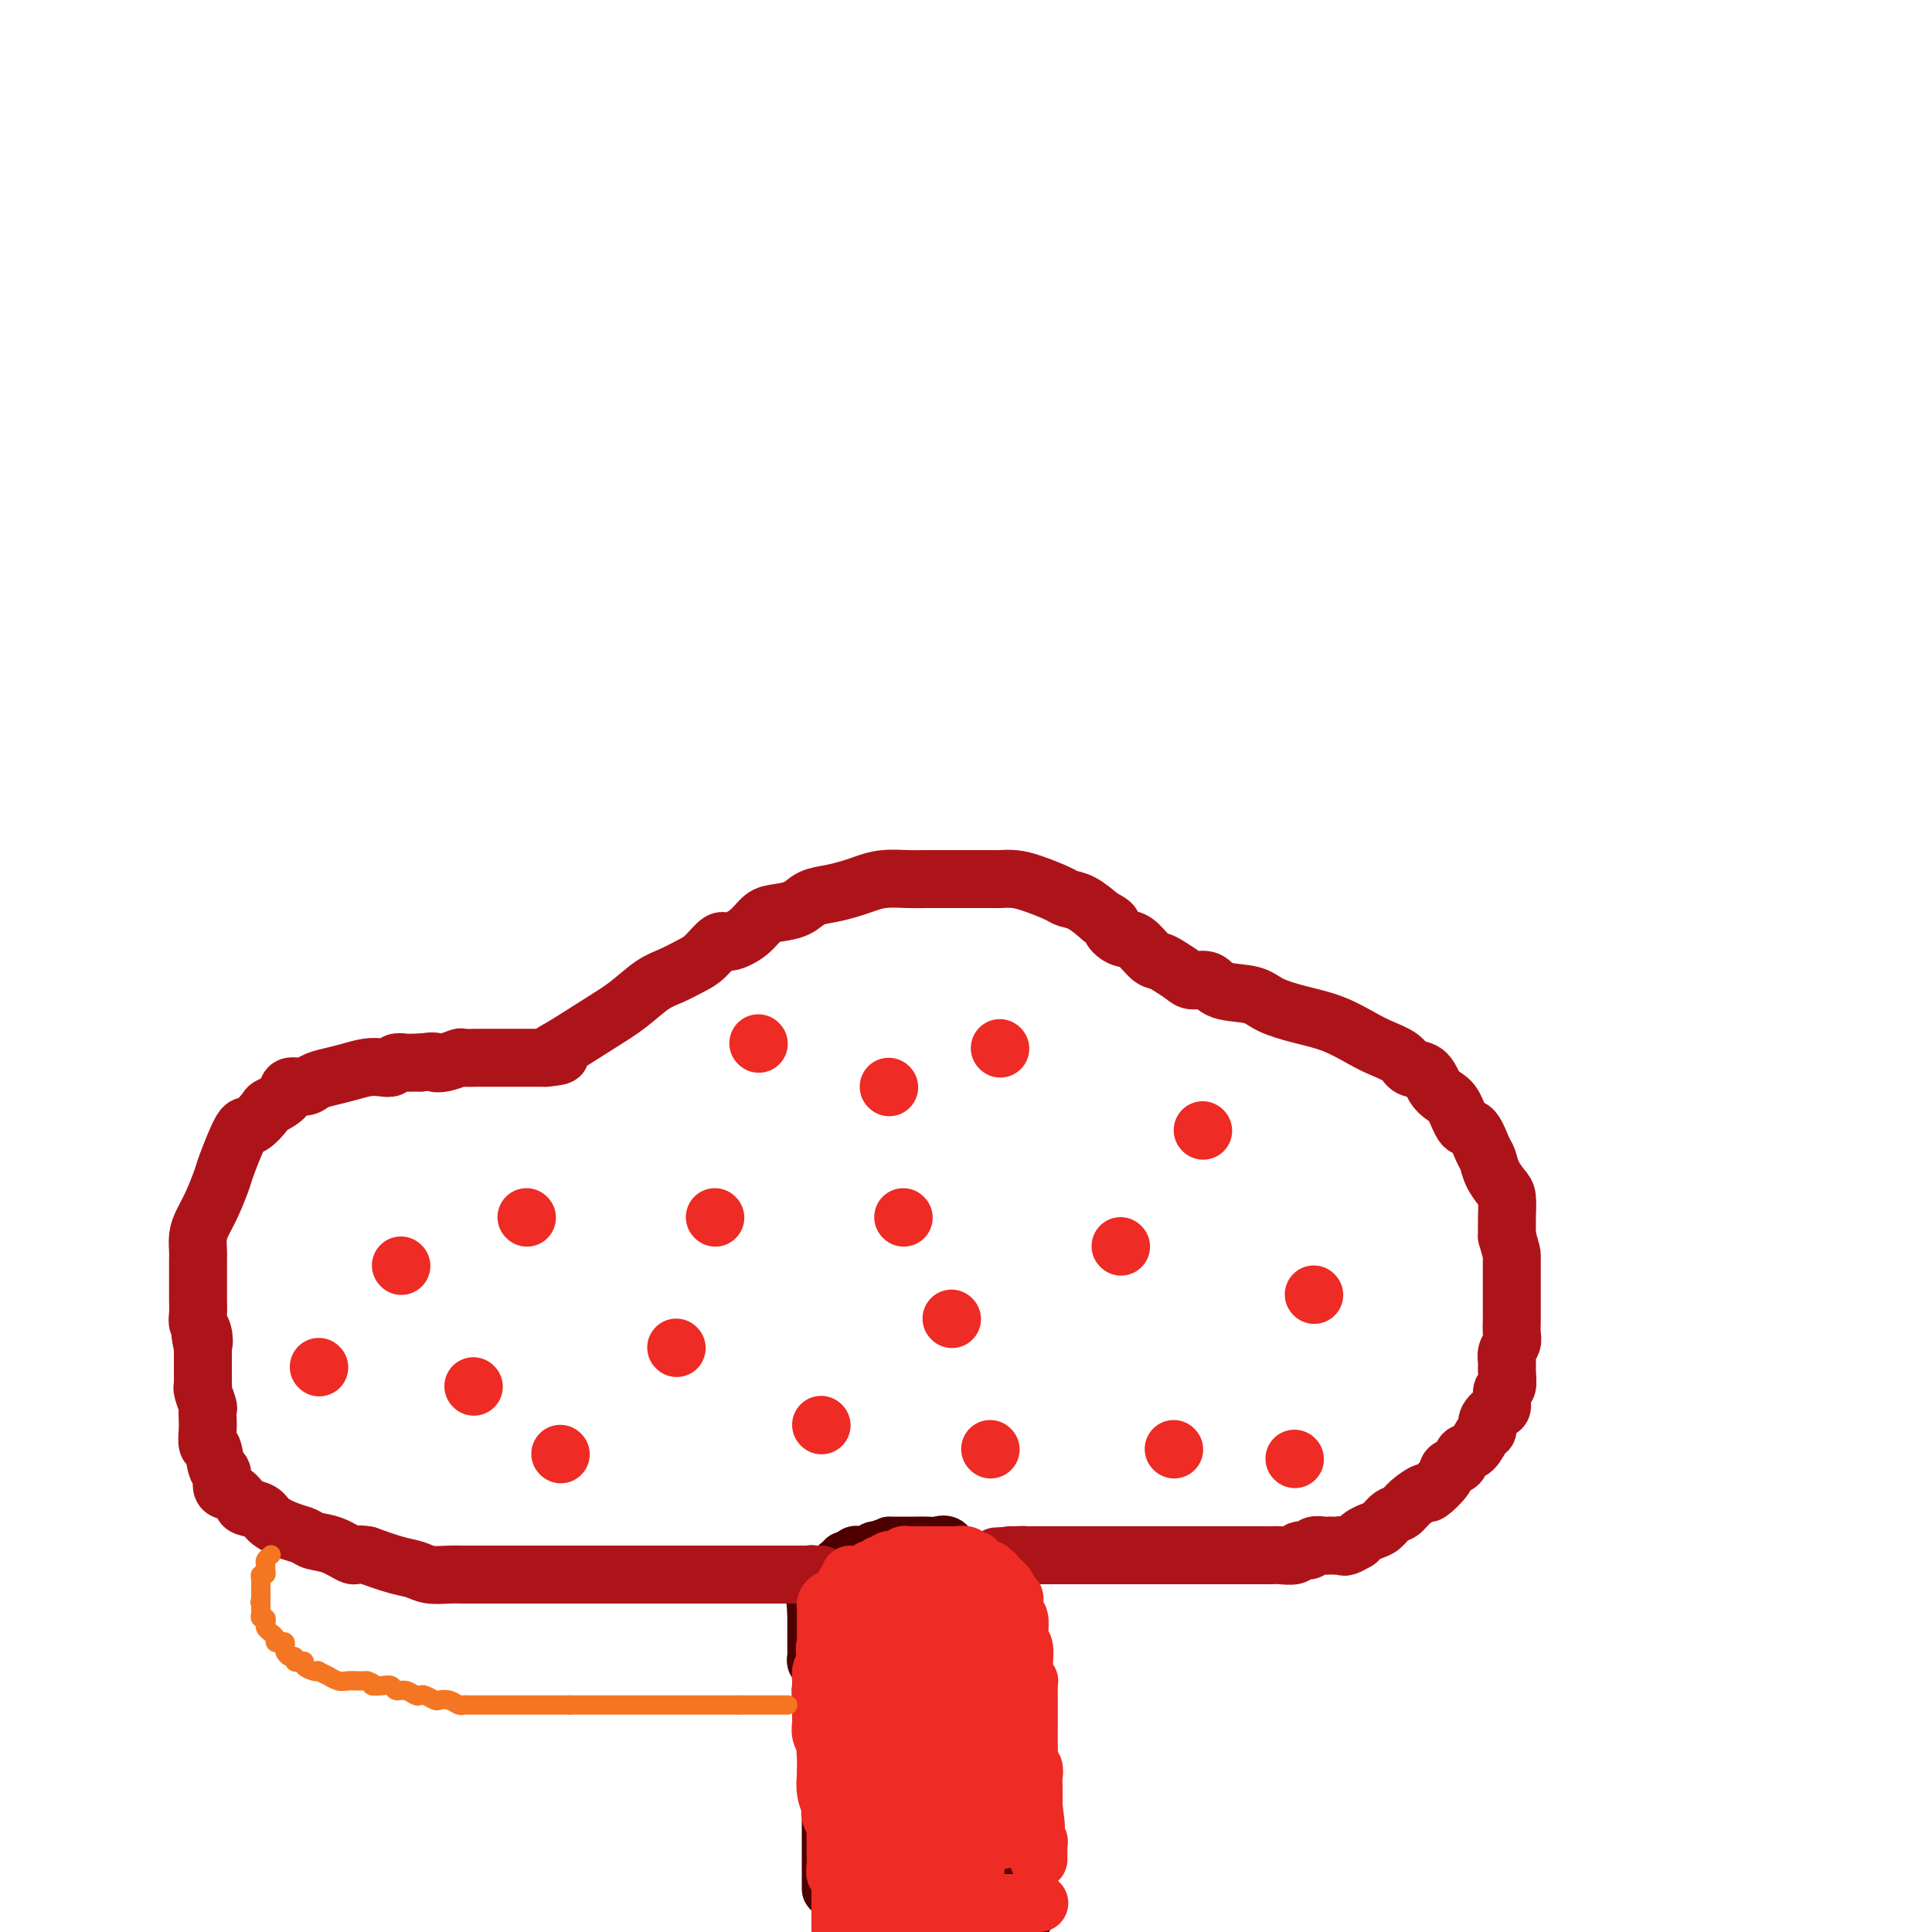 <svg viewBox='0 0 400 400' version='1.1' xmlns='http://www.w3.org/2000/svg' xmlns:xlink='http://www.w3.org/1999/xlink'><g fill='none' stroke='#4E0000' stroke-width='12' stroke-linecap='round' stroke-linejoin='round'><path d='M172,391c0.000,0.057 0.000,0.115 0,0c0.000,-0.115 0.000,-0.402 0,-1c0.000,-0.598 0.000,-1.509 0,-2c0.000,-0.491 0.000,-0.564 0,-1c0.000,-0.436 -0.000,-1.235 0,-2c0.000,-0.765 0.000,-1.496 0,-2c0.000,-0.504 0.000,-0.779 0,-1c0.000,-0.221 0.000,-0.386 0,-1c0.000,-0.614 0.000,-1.675 0,-2c0.000,-0.325 0.000,0.086 0,0c0.000,-0.086 0.000,-0.671 0,-1c0.000,-0.329 0.000,-0.403 0,-1c0.000,-0.597 0.000,-1.717 0,-2c0.000,-0.283 -0.000,0.270 0,0c0.000,-0.270 0.000,-1.363 0,-2c0.000,-0.637 0.000,-0.819 0,-1'/><path d='M172,372c-0.000,-3.291 -0.000,-2.020 0,-2c0.000,0.020 0.000,-1.212 0,-2c-0.000,-0.788 -0.000,-1.131 0,-2c0.000,-0.869 0.000,-2.265 0,-3c-0.000,-0.735 -0.000,-0.808 0,-1c0.000,-0.192 0.001,-0.503 0,-1c-0.001,-0.497 -0.004,-1.180 0,-2c0.004,-0.820 0.015,-1.778 0,-2c-0.015,-0.222 -0.056,0.291 0,0c0.056,-0.291 0.207,-1.386 0,-2c-0.207,-0.614 -0.774,-0.745 -1,-1c-0.226,-0.255 -0.113,-0.633 0,-1c0.113,-0.367 0.226,-0.723 0,-1c-0.226,-0.277 -0.793,-0.473 -1,-1c-0.207,-0.527 -0.056,-1.384 0,-2c0.056,-0.616 0.016,-0.992 0,-1c-0.016,-0.008 -0.008,0.353 0,0c0.008,-0.353 0.016,-1.418 0,-2c-0.016,-0.582 -0.057,-0.681 0,-1c0.057,-0.319 0.211,-0.859 0,-1c-0.211,-0.141 -0.789,0.117 -1,0c-0.211,-0.117 -0.057,-0.608 0,-1c0.057,-0.392 0.015,-0.685 0,-1c-0.015,-0.315 -0.004,-0.653 0,-1c0.004,-0.347 0.001,-0.705 0,-1c-0.001,-0.295 -0.000,-0.528 0,-1c0.000,-0.472 0.000,-1.185 0,-2c-0.000,-0.815 -0.000,-1.734 0,-2c0.000,-0.266 0.000,0.121 0,0c-0.000,-0.121 -0.000,-0.749 0,-1c0.000,-0.251 0.000,-0.126 0,0'/><path d='M169,334c-0.464,-6.101 -0.124,-2.353 0,-1c0.124,1.353 0.033,0.311 0,0c-0.033,-0.311 -0.009,0.109 0,0c0.009,-0.109 0.002,-0.747 0,-1c-0.002,-0.253 -0.001,-0.121 0,0c0.001,0.121 0.000,0.229 0,0c-0.000,-0.229 -0.000,-0.796 0,-1c0.000,-0.204 0.000,-0.044 0,0c-0.000,0.044 -0.000,-0.027 0,0c0.000,0.027 0.000,0.150 0,0c-0.000,-0.150 -0.000,-0.575 0,-1'/><path d='M169,330c-0.226,-0.786 -0.793,-0.750 -1,-1c-0.207,-0.250 -0.056,-0.785 0,-1c0.056,-0.215 0.015,-0.109 0,0c-0.015,0.109 -0.004,0.222 0,0c0.004,-0.222 0.001,-0.777 0,-1c-0.001,-0.223 0.000,-0.112 0,0c-0.000,0.112 -0.001,0.226 0,0c0.001,-0.226 0.004,-0.793 0,-1c-0.004,-0.207 -0.016,-0.056 0,0c0.016,0.056 0.061,0.015 0,0c-0.061,-0.015 -0.227,-0.004 0,0c0.227,0.004 0.845,0.001 1,0c0.155,-0.001 -0.155,-0.000 0,0c0.155,0.000 0.776,0.001 1,0c0.224,-0.001 0.053,-0.003 0,0c-0.053,0.003 0.013,0.011 0,0c-0.013,-0.011 -0.105,-0.040 0,0c0.105,0.040 0.405,0.150 1,0c0.595,-0.150 1.483,-0.561 2,-1c0.517,-0.439 0.663,-0.906 1,-1c0.337,-0.094 0.863,0.185 1,0c0.137,-0.185 -0.117,-0.834 0,-1c0.117,-0.166 0.605,0.151 1,0c0.395,-0.151 0.697,-0.772 1,-1c0.303,-0.228 0.605,-0.065 1,0c0.395,0.065 0.882,0.031 1,0c0.118,-0.031 -0.133,-0.060 0,0c0.133,0.060 0.651,0.208 1,0c0.349,-0.208 0.528,-0.774 1,-1c0.472,-0.226 1.236,-0.113 2,0'/><path d='M183,321c2.451,-1.155 1.080,-1.042 1,-1c-0.080,0.042 1.133,0.012 2,0c0.867,-0.012 1.388,-0.005 2,0c0.612,0.005 1.315,0.009 2,0c0.685,-0.009 1.352,-0.032 2,0c0.648,0.032 1.277,0.121 2,0c0.723,-0.121 1.541,-0.450 2,0c0.459,0.450 0.561,1.678 1,2c0.439,0.322 1.217,-0.262 2,0c0.783,0.262 1.572,1.369 2,2c0.428,0.631 0.496,0.787 1,1c0.504,0.213 1.444,0.484 2,1c0.556,0.516 0.727,1.279 1,2c0.273,0.721 0.648,1.402 1,2c0.352,0.598 0.683,1.112 1,2c0.317,0.888 0.621,2.148 1,3c0.379,0.852 0.834,1.295 1,2c0.166,0.705 0.043,1.672 0,3c-0.043,1.328 -0.008,3.017 0,4c0.008,0.983 -0.012,1.259 0,2c0.012,0.741 0.056,1.948 0,3c-0.056,1.052 -0.211,1.948 0,3c0.211,1.052 0.789,2.259 1,3c0.211,0.741 0.056,1.017 0,2c-0.056,0.983 -0.011,2.673 0,4c0.011,1.327 -0.011,2.291 0,3c0.011,0.709 0.055,1.162 0,2c-0.055,0.838 -0.211,2.060 0,3c0.211,0.940 0.788,1.599 1,2c0.212,0.401 0.061,0.543 0,1c-0.061,0.457 -0.030,1.228 0,2'/><path d='M211,374c0.309,5.483 0.083,2.189 0,1c-0.083,-1.189 -0.022,-0.273 0,0c0.022,0.273 0.006,-0.097 0,0c-0.006,0.097 -0.001,0.659 0,1c0.001,0.341 -0.001,0.459 0,1c0.001,0.541 0.004,1.506 0,2c-0.004,0.494 -0.015,0.517 0,1c0.015,0.483 0.057,1.425 0,2c-0.057,0.575 -0.211,0.784 0,1c0.211,0.216 0.789,0.439 1,1c0.211,0.561 0.057,1.459 0,2c-0.057,0.541 -0.016,0.726 0,1c0.016,0.274 0.008,0.637 0,1'/><path d='M212,388c0.155,2.117 0.041,0.408 0,0c-0.041,-0.408 -0.011,0.483 0,1c0.011,0.517 0.003,0.661 0,1c-0.003,0.339 -0.001,0.875 0,1c0.001,0.125 0.000,-0.161 0,0c-0.000,0.161 -0.000,0.769 0,1c0.000,0.231 0.000,0.086 0,0c-0.000,-0.086 -0.000,-0.111 0,0c0.000,0.111 0.000,0.359 0,1c-0.000,0.641 -0.000,1.674 0,2c0.000,0.326 0.000,-0.056 0,0c-0.000,0.056 -0.000,0.551 0,1c0.000,0.449 0.000,0.852 0,1c-0.000,0.148 -0.000,0.040 0,0c0.000,-0.040 0.000,-0.011 0,0c-0.000,0.011 -0.000,0.006 0,0'/></g>
<g fill='none' stroke='#AD1419' stroke-width='12' stroke-linecap='round' stroke-linejoin='round'><path d='M170,326c-0.418,-0.000 -0.835,-0.000 -1,0c-0.165,0.000 -0.077,0.000 -3,0c-2.923,-0.000 -8.857,-0.000 -13,0c-4.143,0.000 -6.496,0.000 -10,0c-3.504,-0.000 -8.160,-0.000 -12,0c-3.840,0.000 -6.864,0.000 -10,0c-3.136,-0.000 -6.386,-0.000 -9,0c-2.614,0.000 -4.594,0.001 -6,0c-1.406,-0.001 -2.238,-0.003 -4,0c-1.762,0.003 -4.454,0.013 -6,0c-1.546,-0.013 -1.945,-0.048 -3,0c-1.055,0.048 -2.767,0.178 -4,0c-1.233,-0.178 -1.986,-0.663 -3,-1c-1.014,-0.337 -2.290,-0.525 -4,-1c-1.710,-0.475 -3.855,-1.238 -6,-2'/><path d='M76,322c-2.507,-0.510 -2.273,0.215 -3,0c-0.727,-0.215 -2.415,-1.370 -4,-2c-1.585,-0.630 -3.067,-0.736 -4,-1c-0.933,-0.264 -1.319,-0.687 -2,-1c-0.681,-0.313 -1.659,-0.516 -3,-1c-1.341,-0.484 -3.044,-1.247 -4,-2c-0.956,-0.753 -1.164,-1.495 -2,-2c-0.836,-0.505 -2.300,-0.774 -3,-1c-0.700,-0.226 -0.635,-0.411 -1,-1c-0.365,-0.589 -1.158,-1.584 -2,-2c-0.842,-0.416 -1.732,-0.252 -2,-1c-0.268,-0.748 0.086,-2.406 0,-3c-0.086,-0.594 -0.611,-0.122 -1,-1c-0.389,-0.878 -0.640,-3.104 -1,-4c-0.360,-0.896 -0.827,-0.462 -1,-1c-0.173,-0.538 -0.050,-2.049 0,-3c0.050,-0.951 0.027,-1.340 0,-2c-0.027,-0.660 -0.060,-1.589 0,-2c0.060,-0.411 0.212,-0.304 0,-1c-0.212,-0.696 -0.789,-2.195 -1,-3c-0.211,-0.805 -0.057,-0.917 0,-1c0.057,-0.083 0.015,-0.137 0,-1c-0.015,-0.863 -0.004,-2.535 0,-3c0.004,-0.465 0.001,0.278 0,0c-0.001,-0.278 -0.000,-1.577 0,-2c0.000,-0.423 0.000,0.031 0,0c-0.000,-0.031 -0.000,-0.547 0,-1c0.000,-0.453 0.000,-0.844 0,-1c-0.000,-0.156 -0.000,-0.078 0,0'/><path d='M42,279c-0.944,-4.773 -0.306,-1.705 0,-1c0.306,0.705 0.278,-0.952 0,-2c-0.278,-1.048 -0.807,-1.486 -1,-2c-0.193,-0.514 -0.052,-1.104 0,-2c0.052,-0.896 0.014,-2.098 0,-3c-0.014,-0.902 -0.004,-1.505 0,-2c0.004,-0.495 0.003,-0.884 0,-2c-0.003,-1.116 -0.009,-2.961 0,-4c0.009,-1.039 0.034,-1.273 0,-2c-0.034,-0.727 -0.127,-1.947 0,-3c0.127,-1.053 0.475,-1.941 1,-3c0.525,-1.059 1.227,-2.291 2,-4c0.773,-1.709 1.616,-3.894 2,-5c0.384,-1.106 0.310,-1.132 1,-3c0.690,-1.868 2.143,-5.578 3,-7c0.857,-1.422 1.117,-0.557 2,-1c0.883,-0.443 2.390,-2.195 3,-3c0.610,-0.805 0.323,-0.664 1,-1c0.677,-0.336 2.319,-1.151 3,-2c0.681,-0.849 0.401,-1.733 1,-2c0.599,-0.267 2.078,0.082 3,0c0.922,-0.082 1.286,-0.597 2,-1c0.714,-0.403 1.778,-0.696 3,-1c1.222,-0.304 2.603,-0.621 4,-1c1.397,-0.379 2.811,-0.819 4,-1c1.189,-0.181 2.154,-0.101 3,0c0.846,0.101 1.575,0.223 2,0c0.425,-0.223 0.547,-0.792 1,-1c0.453,-0.208 1.237,-0.056 2,0c0.763,0.056 1.504,0.016 2,0c0.496,-0.016 0.748,-0.008 1,0'/><path d='M87,220c3.545,-0.480 2.907,-0.181 3,0c0.093,0.181 0.917,0.245 2,0c1.083,-0.245 2.424,-0.798 3,-1c0.576,-0.202 0.387,-0.054 1,0c0.613,0.054 2.026,0.015 3,0c0.974,-0.015 1.507,-0.004 2,0c0.493,0.004 0.944,0.001 2,0c1.056,-0.001 2.716,-0.000 4,0c1.284,0.000 2.192,0.000 3,0c0.808,-0.000 1.517,-0.000 2,0c0.483,0.000 0.742,0.000 1,0'/><path d='M113,219c4.523,-0.389 2.832,-0.860 2,-1c-0.832,-0.140 -0.803,0.051 1,-1c1.803,-1.051 5.382,-3.346 8,-5c2.618,-1.654 4.276,-2.668 6,-4c1.724,-1.332 3.516,-2.981 5,-4c1.484,-1.019 2.661,-1.406 4,-2c1.339,-0.594 2.841,-1.393 4,-2c1.159,-0.607 1.976,-1.020 3,-2c1.024,-0.980 2.254,-2.525 3,-3c0.746,-0.475 1.008,0.119 2,0c0.992,-0.119 2.715,-0.953 4,-2c1.285,-1.047 2.132,-2.308 3,-3c0.868,-0.692 1.758,-0.815 3,-1c1.242,-0.185 2.835,-0.430 4,-1c1.165,-0.570 1.903,-1.463 3,-2c1.097,-0.537 2.555,-0.718 4,-1c1.445,-0.282 2.878,-0.664 4,-1c1.122,-0.336 1.935,-0.626 3,-1c1.065,-0.374 2.384,-0.832 4,-1c1.616,-0.168 3.529,-0.045 5,0c1.471,0.045 2.501,0.012 4,0c1.499,-0.012 3.468,-0.004 5,0c1.532,0.004 2.627,0.003 4,0c1.373,-0.003 3.022,-0.008 4,0c0.978,0.008 1.283,0.030 2,0c0.717,-0.030 1.847,-0.112 3,0c1.153,0.112 2.331,0.417 4,1c1.669,0.583 3.829,1.445 5,2c1.171,0.555 1.354,0.803 2,1c0.646,0.197 1.756,0.342 3,1c1.244,0.658 2.622,1.829 4,3'/><path d='M228,190c3.154,1.573 2.039,1.507 2,2c-0.039,0.493 1.000,1.546 2,2c1.000,0.454 1.963,0.310 3,1c1.037,0.690 2.150,2.213 3,3c0.850,0.787 1.439,0.836 2,1c0.561,0.164 1.095,0.443 2,1c0.905,0.557 2.182,1.391 3,2c0.818,0.609 1.179,0.992 2,1c0.821,0.008 2.104,-0.360 3,0c0.896,0.360 1.406,1.446 3,2c1.594,0.554 4.271,0.575 6,1c1.729,0.425 2.509,1.255 4,2c1.491,0.745 3.691,1.407 6,2c2.309,0.593 4.725,1.119 7,2c2.275,0.881 4.409,2.118 6,3c1.591,0.882 2.639,1.409 4,2c1.361,0.591 3.036,1.247 4,2c0.964,0.753 1.217,1.603 2,2c0.783,0.397 2.097,0.342 3,1c0.903,0.658 1.397,2.029 2,3c0.603,0.971 1.317,1.542 2,2c0.683,0.458 1.335,0.804 2,2c0.665,1.196 1.343,3.243 2,4c0.657,0.757 1.293,0.223 2,1c0.707,0.777 1.486,2.864 2,4c0.514,1.136 0.765,1.321 1,2c0.235,0.679 0.455,1.850 1,3c0.545,1.150 1.414,2.277 2,3c0.586,0.723 0.889,1.041 1,2c0.111,0.959 0.032,2.560 0,4c-0.032,1.440 -0.016,2.720 0,4'/><path d='M312,256c1.000,3.558 1.000,3.452 1,4c-0.000,0.548 -0.000,1.750 0,3c0.000,1.250 0.001,2.547 0,4c-0.001,1.453 -0.004,3.061 0,4c0.004,0.939 0.015,1.211 0,2c-0.015,0.789 -0.057,2.097 0,3c0.057,0.903 0.212,1.402 0,2c-0.212,0.598 -0.793,1.296 -1,2c-0.207,0.704 -0.041,1.415 0,2c0.041,0.585 -0.043,1.045 0,2c0.043,0.955 0.214,2.405 0,3c-0.214,0.595 -0.813,0.335 -1,1c-0.187,0.665 0.039,2.256 0,3c-0.039,0.744 -0.342,0.641 -1,1c-0.658,0.359 -1.672,1.180 -2,2c-0.328,0.820 0.029,1.638 0,2c-0.029,0.362 -0.446,0.268 -1,1c-0.554,0.732 -1.245,2.292 -2,3c-0.755,0.708 -1.572,0.566 -2,1c-0.428,0.434 -0.466,1.446 -1,2c-0.534,0.554 -1.564,0.652 -2,1c-0.436,0.348 -0.277,0.948 -1,2c-0.723,1.052 -2.329,2.557 -3,3c-0.671,0.443 -0.406,-0.176 -1,0c-0.594,0.176 -2.046,1.146 -3,2c-0.954,0.854 -1.411,1.591 -2,2c-0.589,0.409 -1.310,0.491 -2,1c-0.690,0.509 -1.350,1.446 -2,2c-0.650,0.554 -1.290,0.726 -2,1c-0.710,0.274 -1.488,0.650 -2,1c-0.512,0.350 -0.756,0.675 -1,1'/><path d='M281,319c-2.952,1.774 -2.831,1.208 -3,1c-0.169,-0.208 -0.627,-0.057 -1,0c-0.373,0.057 -0.662,0.019 -1,0c-0.338,-0.019 -0.725,-0.020 -1,0c-0.275,0.020 -0.439,0.062 -1,0c-0.561,-0.062 -1.519,-0.227 -2,0c-0.481,0.227 -0.485,0.845 -1,1c-0.515,0.155 -1.542,-0.155 -2,0c-0.458,0.155 -0.349,0.774 -1,1c-0.651,0.226 -2.064,0.061 -3,0c-0.936,-0.061 -1.394,-0.016 -2,0c-0.606,0.016 -1.358,0.004 -2,0c-0.642,-0.004 -1.172,-0.001 -2,0c-0.828,0.001 -1.954,0.000 -3,0c-1.046,-0.000 -2.012,-0.000 -3,0c-0.988,0.000 -1.997,0.000 -3,0c-1.003,-0.000 -2.001,-0.000 -3,0c-0.999,0.000 -2.001,0.000 -3,0c-0.999,-0.000 -1.997,-0.000 -3,0c-1.003,0.000 -2.011,0.000 -3,0c-0.989,-0.000 -1.959,-0.000 -3,0c-1.041,0.000 -2.155,0.000 -3,0c-0.845,-0.000 -1.422,-0.000 -2,0c-0.578,0.000 -1.156,0.000 -2,0c-0.844,-0.000 -1.952,-0.000 -3,0c-1.048,0.000 -2.034,0.000 -3,0c-0.966,-0.000 -1.911,-0.000 -3,0c-1.089,0.000 -2.323,0.000 -3,0c-0.677,-0.000 -0.798,-0.000 -1,0c-0.202,0.000 -0.486,0.000 -1,0c-0.514,-0.000 -1.257,-0.000 -2,0'/><path d='M212,322c-10.840,0.464 -3.440,0.124 -1,0c2.440,-0.124 -0.078,-0.033 -1,0c-0.922,0.033 -0.246,0.009 0,0c0.246,-0.009 0.062,-0.002 0,0c-0.062,0.002 -0.003,0.001 0,0c0.003,-0.001 -0.051,-0.000 0,0c0.051,0.000 0.206,0.000 0,0c-0.206,-0.000 -0.773,-0.000 -1,0c-0.227,0.000 -0.113,0.000 0,0'/></g>
<g fill='none' stroke='#EE2B24' stroke-width='12' stroke-linecap='round' stroke-linejoin='round'><path d='M83,262c0.000,0.000 0.100,0.100 0.1,0.1'/><path d='M148,252c0.000,0.000 0.100,0.100 0.1,0.1'/><path d='M184,225c0.000,0.000 0.100,0.100 0.1,0.1'/><path d='M232,258c0.000,0.000 0.100,0.100 0.1,0.1'/><path d='M272,268c0.000,0.000 0.100,0.100 0.1,0.1'/><path d='M197,273c0.000,0.000 0.100,0.100 0.1,0.1'/><path d='M140,279c0.000,0.000 0.100,0.100 0.1,0.1'/><path d='M98,287c0.000,0.000 0.100,0.100 0.1,0.1'/><path d='M243,300c0.000,0.000 0.100,0.100 0.1,0.1'/><path d='M249,234c0.000,0.000 0.100,0.100 0.1,0.1'/><path d='M207,217c0.000,0.000 0.100,0.100 0.1,0.1'/><path d='M170,295c0.000,0.000 0.100,0.100 0.1,0.1'/><path d='M66,283c0.000,0.000 0.100,0.100 0.1,0.1'/><path d='M109,252c0.000,0.000 0.100,0.100 0.1,0.1'/><path d='M157,216c0.000,0.000 0.100,0.100 0.1,0.1'/><path d='M268,302c0.000,0.000 0.100,0.100 0.1,0.1'/><path d='M205,300c0.000,0.000 0.100,0.100 0.1,0.1'/><path d='M116,301c0.000,0.000 0.100,0.100 0.1,0.1'/><path d='M187,252c0.000,0.000 0.100,0.100 0.1,0.1'/><path d='M176,326c-0.023,0.623 -0.047,1.245 0,2c0.047,0.755 0.164,1.641 0,2c-0.164,0.359 -0.608,0.189 -1,1c-0.392,0.811 -0.732,2.602 -1,4c-0.268,1.398 -0.464,2.404 -1,4c-0.536,1.596 -1.412,3.783 -2,5c-0.588,1.217 -0.890,1.463 -1,2c-0.110,0.537 -0.030,1.366 0,2c0.030,0.634 0.008,1.072 0,2c-0.008,0.928 -0.003,2.345 0,3c0.003,0.655 0.005,0.547 0,1c-0.005,0.453 -0.015,1.468 0,2c0.015,0.532 0.057,0.583 0,1c-0.057,0.417 -0.211,1.200 0,2c0.211,0.800 0.789,1.616 1,2c0.211,0.384 0.057,0.334 0,1c-0.057,0.666 -0.016,2.047 0,3c0.016,0.953 0.008,1.476 0,2'/><path d='M171,367c0.171,3.029 0.097,1.101 0,1c-0.097,-0.101 -0.218,1.626 0,3c0.218,1.374 0.776,2.395 1,3c0.224,0.605 0.112,0.795 0,1c-0.112,0.205 -0.226,0.427 0,1c0.226,0.573 0.793,1.498 1,2c0.207,0.502 0.055,0.582 0,1c-0.055,0.418 -0.015,1.175 0,2c0.015,0.825 0.003,1.717 0,2c-0.003,0.283 0.003,-0.045 0,0c-0.003,0.045 -0.015,0.463 0,1c0.015,0.537 0.057,1.194 0,2c-0.057,0.806 -0.211,1.760 0,2c0.211,0.240 0.789,-0.235 1,0c0.211,0.235 0.057,1.180 0,2c-0.057,0.820 -0.015,1.516 0,2c0.015,0.484 0.004,0.755 0,1c-0.004,0.245 -0.001,0.462 0,1c0.001,0.538 0.000,1.397 0,2c-0.000,0.603 -0.000,0.950 0,1c0.000,0.050 0.000,-0.197 0,0c-0.000,0.197 -0.000,0.837 0,1c0.000,0.163 0.000,-0.152 0,0c-0.000,0.152 -0.000,0.772 0,1c0.000,0.228 0.000,0.065 0,0c-0.000,-0.065 -0.000,-0.033 0,0'/><path d='M174,399c0.000,0.145 0.000,0.290 0,0c-0.000,-0.290 -0.000,-1.017 0,-1c0.000,0.017 0.000,0.776 0,0c-0.000,-0.776 -0.000,-3.089 0,-5c0.000,-1.911 0.001,-3.422 0,-5c-0.001,-1.578 -0.004,-3.225 0,-5c0.004,-1.775 0.015,-3.679 0,-5c-0.015,-1.321 -0.057,-2.061 0,-3c0.057,-0.939 0.212,-2.079 0,-3c-0.212,-0.921 -0.793,-1.624 -1,-2c-0.207,-0.376 -0.041,-0.425 0,-1c0.041,-0.575 -0.041,-1.674 0,-2c0.041,-0.326 0.207,0.123 0,0c-0.207,-0.123 -0.788,-0.817 -1,-1c-0.212,-0.183 -0.056,0.144 0,0c0.056,-0.144 0.011,-0.759 0,-1c-0.011,-0.241 0.011,-0.107 0,0c-0.011,0.107 -0.056,0.186 0,0c0.056,-0.186 0.211,-0.637 0,-1c-0.211,-0.363 -0.789,-0.639 -1,-1c-0.211,-0.361 -0.057,-0.808 0,-1c0.057,-0.192 0.015,-0.131 0,0c-0.015,0.131 -0.004,0.331 0,0c0.004,-0.331 0.001,-1.192 0,-2c-0.001,-0.808 -0.000,-1.562 0,-2c0.000,-0.438 0.000,-0.559 0,-1c-0.000,-0.441 -0.000,-1.203 0,-2c0.000,-0.797 0.000,-1.631 0,-2c-0.000,-0.369 -0.000,-0.274 0,-1c0.000,-0.726 0.000,-2.272 0,-3c-0.000,-0.728 -0.000,-0.636 0,-1c0.000,-0.364 0.000,-1.182 0,-2'/><path d='M171,346c-0.464,-8.621 -0.124,-3.672 0,-2c0.124,1.672 0.033,0.067 0,-1c-0.033,-1.067 -0.009,-1.595 0,-2c0.009,-0.405 0.002,-0.687 0,-1c-0.002,-0.313 -0.001,-0.657 0,-1c0.001,-0.343 0.000,-0.684 0,-1c-0.000,-0.316 -0.000,-0.607 0,-1c0.000,-0.393 0.000,-0.889 0,-1c-0.000,-0.111 -0.000,0.164 0,0c0.000,-0.164 0.000,-0.765 0,-1c-0.000,-0.235 -0.001,-0.104 0,0c0.001,0.104 0.003,0.182 0,0c-0.003,-0.182 -0.011,-0.623 0,-1c0.011,-0.377 0.040,-0.688 0,-1c-0.040,-0.312 -0.150,-0.623 0,-1c0.150,-0.377 0.561,-0.818 1,-1c0.439,-0.182 0.906,-0.104 1,0c0.094,0.104 -0.185,0.234 0,0c0.185,-0.234 0.833,-0.832 1,-1c0.167,-0.168 -0.149,0.095 0,0c0.149,-0.095 0.762,-0.548 1,-1c0.238,-0.452 0.101,-0.905 0,-1c-0.101,-0.095 -0.167,0.167 0,0c0.167,-0.167 0.565,-0.763 1,-1c0.435,-0.237 0.905,-0.116 1,0c0.095,0.116 -0.184,0.227 0,0c0.184,-0.227 0.833,-0.793 1,-1c0.167,-0.207 -0.147,-0.056 0,0c0.147,0.056 0.756,0.016 1,0c0.244,-0.016 0.122,-0.008 0,0'/><path d='M179,326c1.034,-0.714 0.118,0.001 0,0c-0.118,-0.001 0.561,-0.719 1,-1c0.439,-0.281 0.639,-0.127 1,0c0.361,0.127 0.884,0.226 1,0c0.116,-0.226 -0.175,-0.779 0,-1c0.175,-0.221 0.817,-0.112 1,0c0.183,0.112 -0.092,0.227 0,0c0.092,-0.227 0.549,-0.797 1,-1c0.451,-0.203 0.894,-0.040 1,0c0.106,0.040 -0.126,-0.042 0,0c0.126,0.042 0.610,0.207 1,0c0.390,-0.207 0.686,-0.788 1,-1c0.314,-0.212 0.644,-0.057 1,0c0.356,0.057 0.737,0.015 1,0c0.263,-0.015 0.408,-0.004 1,0c0.592,0.004 1.629,-0.000 2,0c0.371,0.000 0.074,0.004 1,0c0.926,-0.004 3.075,-0.016 4,0c0.925,0.016 0.625,0.061 1,0c0.375,-0.061 1.424,-0.228 2,0c0.576,0.228 0.679,0.850 1,1c0.321,0.150 0.861,-0.171 1,0c0.139,0.171 -0.121,0.834 0,1c0.121,0.166 0.625,-0.166 1,0c0.375,0.166 0.622,0.828 1,1c0.378,0.172 0.889,-0.147 1,0c0.111,0.147 -0.177,0.760 0,1c0.177,0.240 0.821,0.105 1,0c0.179,-0.105 -0.106,-0.182 0,0c0.106,0.182 0.602,0.623 1,1c0.398,0.377 0.699,0.688 1,1'/><path d='M208,328c1.193,1.112 0.176,0.893 0,1c-0.176,0.107 0.488,0.540 1,1c0.512,0.460 0.873,0.948 1,1c0.127,0.052 0.020,-0.330 0,0c-0.020,0.330 0.046,1.374 0,2c-0.046,0.626 -0.205,0.834 0,1c0.205,0.166 0.773,0.291 1,1c0.227,0.709 0.113,2.004 0,3c-0.113,0.996 -0.226,1.695 0,2c0.226,0.305 0.792,0.218 1,1c0.208,0.782 0.060,2.434 0,3c-0.060,0.566 -0.030,0.046 0,0c0.030,-0.046 0.061,0.382 0,1c-0.061,0.618 -0.212,1.426 0,2c0.212,0.574 0.789,0.913 1,1c0.211,0.087 0.057,-0.080 0,0c-0.057,0.080 -0.015,0.405 0,1c0.015,0.595 0.004,1.459 0,2c-0.004,0.541 -0.001,0.759 0,1c0.001,0.241 0.000,0.505 0,1c-0.000,0.495 0.000,1.220 0,2c-0.000,0.780 -0.001,1.613 0,2c0.001,0.387 0.004,0.326 0,1c-0.004,0.674 -0.015,2.081 0,3c0.015,0.919 0.057,1.348 0,2c-0.057,0.652 -0.211,1.525 0,2c0.211,0.475 0.789,0.550 1,1c0.211,0.450 0.057,1.275 0,2c-0.057,0.725 -0.015,1.349 0,2c0.015,0.651 0.004,1.329 0,2c-0.004,0.671 -0.002,1.336 0,2'/><path d='M214,374c0.928,7.311 0.248,2.589 0,1c-0.248,-1.589 -0.063,-0.044 0,1c0.063,1.044 0.003,1.589 0,2c-0.003,0.411 0.052,0.688 0,1c-0.052,0.312 -0.210,0.658 0,1c0.210,0.342 0.788,0.679 1,1c0.212,0.321 0.057,0.626 0,1c-0.057,0.374 -0.015,0.817 0,1c0.015,0.183 0.004,0.105 0,0c-0.004,-0.105 -0.001,-0.238 0,0c0.001,0.238 0.000,0.847 0,1c-0.000,0.153 -0.000,-0.151 0,0c0.000,0.151 0.000,0.757 0,1c-0.000,0.243 -0.000,0.121 0,0'/><path d='M192,345c0.000,-0.208 0.000,-0.417 0,0c-0.000,0.417 -0.000,1.459 0,2c0.000,0.541 0.000,0.582 0,2c-0.000,1.418 -0.000,4.215 0,6c0.000,1.785 0.000,2.559 0,4c-0.000,1.441 -0.001,3.549 0,5c0.001,1.451 0.004,2.245 0,3c-0.004,0.755 -0.016,1.470 0,2c0.016,0.530 0.060,0.874 0,1c-0.060,0.126 -0.223,0.032 0,0c0.223,-0.032 0.833,-0.004 1,0c0.167,0.004 -0.109,-0.017 0,0c0.109,0.017 0.603,0.073 1,0c0.397,-0.073 0.696,-0.274 1,-1c0.304,-0.726 0.612,-1.978 1,-3c0.388,-1.022 0.858,-1.815 1,-3c0.142,-1.185 -0.042,-2.762 0,-4c0.042,-1.238 0.310,-2.136 0,-3c-0.310,-0.864 -1.199,-1.694 -2,-3c-0.801,-1.306 -1.515,-3.087 -2,-4c-0.485,-0.913 -0.743,-0.956 -1,-1'/><path d='M192,348c-0.957,-2.322 -0.849,-0.626 -1,0c-0.151,0.626 -0.562,0.183 -1,0c-0.438,-0.183 -0.905,-0.107 -1,0c-0.095,0.107 0.181,0.245 0,0c-0.181,-0.245 -0.819,-0.874 -1,0c-0.181,0.874 0.095,3.251 0,5c-0.095,1.749 -0.561,2.868 -1,5c-0.439,2.132 -0.850,5.275 -1,7c-0.150,1.725 -0.040,2.031 0,3c0.040,0.969 0.010,2.599 0,4c-0.010,1.401 0.000,2.571 0,3c-0.000,0.429 -0.010,0.117 0,0c0.010,-0.117 0.041,-0.040 0,0c-0.041,0.040 -0.155,0.042 0,0c0.155,-0.042 0.577,-0.127 1,-1c0.423,-0.873 0.845,-2.534 1,-4c0.155,-1.466 0.042,-2.736 0,-4c-0.042,-1.264 -0.014,-2.521 0,-4c0.014,-1.479 0.014,-3.181 0,-4c-0.014,-0.819 -0.042,-0.755 0,-1c0.042,-0.245 0.156,-0.799 0,-1c-0.156,-0.201 -0.580,-0.051 -1,0c-0.420,0.051 -0.834,0.001 -1,0c-0.166,-0.001 -0.083,0.047 0,0c0.083,-0.047 0.166,-0.188 0,0c-0.166,0.188 -0.580,0.707 -1,1c-0.420,0.293 -0.844,0.360 -1,1c-0.156,0.640 -0.042,1.852 0,3c0.042,1.148 0.011,2.232 0,3c-0.011,0.768 -0.003,1.219 0,2c0.003,0.781 0.002,1.890 0,3'/><path d='M184,369c-0.362,2.234 -0.267,1.320 0,1c0.267,-0.320 0.705,-0.046 1,0c0.295,0.046 0.447,-0.137 1,0c0.553,0.137 1.507,0.593 2,0c0.493,-0.593 0.525,-2.234 1,-4c0.475,-1.766 1.392,-3.657 2,-7c0.608,-3.343 0.906,-8.139 1,-11c0.094,-2.861 -0.016,-3.786 0,-5c0.016,-1.214 0.158,-2.718 0,-4c-0.158,-1.282 -0.617,-2.343 -1,-3c-0.383,-0.657 -0.690,-0.909 -1,-1c-0.310,-0.091 -0.622,-0.023 -1,0c-0.378,0.023 -0.823,-0.001 -1,0c-0.177,0.001 -0.086,0.028 0,0c0.086,-0.028 0.167,-0.111 0,0c-0.167,0.111 -0.581,0.416 -1,1c-0.419,0.584 -0.842,1.446 -1,3c-0.158,1.554 -0.052,3.799 0,5c0.052,1.201 0.051,1.358 0,2c-0.051,0.642 -0.152,1.767 0,3c0.152,1.233 0.556,2.573 1,3c0.444,0.427 0.927,-0.058 1,0c0.073,0.058 -0.265,0.658 0,1c0.265,0.342 1.133,0.425 2,0c0.867,-0.425 1.735,-1.360 2,-2c0.265,-0.640 -0.072,-0.987 0,-2c0.072,-1.013 0.552,-2.691 1,-4c0.448,-1.309 0.862,-2.248 1,-3c0.138,-0.752 -0.001,-1.318 0,-2c0.001,-0.682 0.143,-1.481 0,-2c-0.143,-0.519 -0.572,-0.760 -1,-1'/><path d='M193,337c-0.229,-2.699 -2.302,-1.447 -3,-1c-0.698,0.447 -0.023,0.087 -1,0c-0.977,-0.087 -3.607,0.097 -5,0c-1.393,-0.097 -1.550,-0.476 -2,0c-0.450,0.476 -1.192,1.806 -2,3c-0.808,1.194 -1.680,2.250 -2,3c-0.320,0.750 -0.086,1.194 0,2c0.086,0.806 0.024,1.975 0,3c-0.024,1.025 -0.011,1.907 0,3c0.011,1.093 0.020,2.397 1,3c0.980,0.603 2.932,0.503 4,1c1.068,0.497 1.253,1.589 2,2c0.747,0.411 2.055,0.139 3,0c0.945,-0.139 1.528,-0.147 2,0c0.472,0.147 0.834,0.447 2,0c1.166,-0.447 3.135,-1.643 4,-3c0.865,-1.357 0.625,-2.877 1,-4c0.375,-1.123 1.366,-1.850 2,-3c0.634,-1.150 0.913,-2.725 1,-4c0.087,-1.275 -0.016,-2.251 0,-3c0.016,-0.749 0.152,-1.272 0,-2c-0.152,-0.728 -0.592,-1.660 -1,-2c-0.408,-0.340 -0.785,-0.088 -1,0c-0.215,0.088 -0.268,0.011 -1,0c-0.732,-0.011 -2.143,0.044 -3,0c-0.857,-0.044 -1.162,-0.186 -2,1c-0.838,1.186 -2.211,3.699 -4,6c-1.789,2.301 -3.995,4.390 -5,7c-1.005,2.610 -0.809,5.741 -1,8c-0.191,2.259 -0.769,3.645 -1,5c-0.231,1.355 -0.116,2.677 0,4'/><path d='M181,366c-0.386,3.265 -0.351,2.928 0,3c0.351,0.072 1.019,0.551 2,1c0.981,0.449 2.275,0.866 4,1c1.725,0.134 3.880,-0.015 5,0c1.120,0.015 1.205,0.193 2,0c0.795,-0.193 2.302,-0.756 3,-1c0.698,-0.244 0.588,-0.168 1,-1c0.412,-0.832 1.345,-2.573 2,-4c0.655,-1.427 1.031,-2.540 1,-4c-0.031,-1.460 -0.469,-3.267 -1,-4c-0.531,-0.733 -1.153,-0.393 -2,-1c-0.847,-0.607 -1.918,-2.161 -3,-3c-1.082,-0.839 -2.176,-0.964 -3,-1c-0.824,-0.036 -1.377,0.018 -2,0c-0.623,-0.018 -1.316,-0.109 -2,0c-0.684,0.109 -1.360,0.416 -2,1c-0.640,0.584 -1.243,1.444 -2,3c-0.757,1.556 -1.668,3.807 -2,6c-0.332,2.193 -0.087,4.328 0,6c0.087,1.672 0.015,2.883 0,4c-0.015,1.117 0.026,2.141 0,3c-0.026,0.859 -0.121,1.554 0,2c0.121,0.446 0.456,0.645 1,1c0.544,0.355 1.297,0.866 2,1c0.703,0.134 1.355,-0.111 2,0c0.645,0.111 1.283,0.577 2,0c0.717,-0.577 1.513,-2.196 2,-3c0.487,-0.804 0.667,-0.793 1,-2c0.333,-1.207 0.820,-3.633 1,-5c0.180,-1.367 0.051,-1.676 0,-2c-0.051,-0.324 -0.026,-0.662 0,-1'/><path d='M193,366c0.038,-1.710 -0.866,-0.985 -1,-1c-0.134,-0.015 0.502,-0.771 0,-1c-0.502,-0.229 -2.141,0.070 -3,0c-0.859,-0.070 -0.938,-0.508 -2,0c-1.062,0.508 -3.108,1.961 -4,3c-0.892,1.039 -0.631,1.662 -1,3c-0.369,1.338 -1.370,3.390 -2,5c-0.630,1.610 -0.889,2.778 -1,4c-0.111,1.222 -0.072,2.499 0,4c0.072,1.501 0.178,3.226 0,4c-0.178,0.774 -0.640,0.598 0,1c0.640,0.402 2.381,1.383 4,2c1.619,0.617 3.116,0.871 4,1c0.884,0.129 1.155,0.134 2,0c0.845,-0.134 2.265,-0.407 3,-1c0.735,-0.593 0.786,-1.506 1,-2c0.214,-0.494 0.592,-0.570 1,-1c0.408,-0.430 0.845,-1.215 1,-2c0.155,-0.785 0.029,-1.569 0,-2c-0.029,-0.431 0.038,-0.508 0,-1c-0.038,-0.492 -0.180,-1.400 -1,-2c-0.820,-0.600 -2.317,-0.891 -3,-1c-0.683,-0.109 -0.551,-0.037 -1,0c-0.449,0.037 -1.479,0.040 -2,0c-0.521,-0.040 -0.532,-0.124 -1,0c-0.468,0.124 -1.393,0.456 -2,1c-0.607,0.544 -0.895,1.300 -1,2c-0.105,0.700 -0.028,1.342 0,2c0.028,0.658 0.008,1.331 0,2c-0.008,0.669 -0.002,1.334 0,2c0.002,0.666 0.001,1.333 0,2'/><path d='M184,390c0.235,1.712 1.324,0.991 2,1c0.676,0.009 0.940,0.747 2,1c1.060,0.253 2.915,0.021 4,0c1.085,-0.021 1.401,0.169 2,0c0.599,-0.169 1.481,-0.699 2,-1c0.519,-0.301 0.674,-0.375 1,-1c0.326,-0.625 0.824,-1.802 1,-3c0.176,-1.198 0.031,-2.416 0,-3c-0.031,-0.584 0.052,-0.535 0,-1c-0.052,-0.465 -0.240,-1.445 -1,-2c-0.760,-0.555 -2.091,-0.686 -3,-1c-0.909,-0.314 -1.395,-0.810 -2,-1c-0.605,-0.190 -1.329,-0.072 -2,0c-0.671,0.072 -1.290,0.098 -2,0c-0.710,-0.098 -1.510,-0.322 -2,0c-0.490,0.322 -0.670,1.188 -1,2c-0.330,0.812 -0.808,1.570 -1,2c-0.192,0.430 -0.096,0.532 0,1c0.096,0.468 0.194,1.302 0,2c-0.194,0.698 -0.678,1.261 0,2c0.678,0.739 2.518,1.655 4,2c1.482,0.345 2.608,0.120 4,0c1.392,-0.120 3.052,-0.135 4,0c0.948,0.135 1.186,0.420 2,0c0.814,-0.420 2.204,-1.546 3,-2c0.796,-0.454 0.998,-0.235 1,-1c0.002,-0.765 -0.196,-2.514 0,-4c0.196,-1.486 0.784,-2.707 1,-4c0.216,-1.293 0.058,-2.656 0,-4c-0.058,-1.344 -0.017,-2.670 0,-4c0.017,-1.330 0.008,-2.665 0,-4'/><path d='M203,367c0.131,-3.855 -0.542,-2.994 -1,-3c-0.458,-0.006 -0.701,-0.880 -1,-2c-0.299,-1.120 -0.654,-2.487 -1,-3c-0.346,-0.513 -0.684,-0.170 -1,0c-0.316,0.170 -0.610,0.169 -1,0c-0.390,-0.169 -0.875,-0.505 -1,0c-0.125,0.505 0.108,1.853 0,3c-0.108,1.147 -0.559,2.094 -1,3c-0.441,0.906 -0.871,1.773 -1,3c-0.129,1.227 0.042,2.815 0,4c-0.042,1.185 -0.299,1.968 0,3c0.299,1.032 1.152,2.314 2,3c0.848,0.686 1.691,0.775 3,1c1.309,0.225 3.083,0.585 4,1c0.917,0.415 0.977,0.886 2,1c1.023,0.114 3.009,-0.130 4,-1c0.991,-0.870 0.988,-2.366 1,-4c0.012,-1.634 0.038,-3.406 0,-5c-0.038,-1.594 -0.142,-3.010 0,-5c0.142,-1.990 0.529,-4.553 0,-7c-0.529,-2.447 -1.974,-4.778 -3,-7c-1.026,-2.222 -1.633,-4.336 -2,-6c-0.367,-1.664 -0.494,-2.877 -1,-4c-0.506,-1.123 -1.389,-2.155 -2,-3c-0.611,-0.845 -0.948,-1.504 -1,-2c-0.052,-0.496 0.183,-0.828 0,-1c-0.183,-0.172 -0.784,-0.184 -1,0c-0.216,0.184 -0.048,0.565 0,1c0.048,0.435 -0.026,0.925 0,2c0.026,1.075 0.150,2.736 0,5c-0.150,2.264 -0.575,5.132 -1,8'/><path d='M200,352c-0.308,3.289 -0.079,3.512 0,5c0.079,1.488 0.007,4.240 0,6c-0.007,1.760 0.052,2.527 0,3c-0.052,0.473 -0.216,0.654 0,1c0.216,0.346 0.813,0.859 1,1c0.187,0.141 -0.037,-0.089 0,0c0.037,0.089 0.335,0.499 1,0c0.665,-0.499 1.696,-1.905 2,-3c0.304,-1.095 -0.118,-1.879 0,-4c0.118,-2.121 0.775,-5.580 1,-8c0.225,-2.420 0.018,-3.801 0,-5c-0.018,-1.199 0.154,-2.216 0,-3c-0.154,-0.784 -0.633,-1.334 -1,-2c-0.367,-0.666 -0.620,-1.447 -1,-2c-0.380,-0.553 -0.887,-0.879 -1,-1c-0.113,-0.121 0.166,-0.036 0,0c-0.166,0.036 -0.778,0.024 -1,0c-0.222,-0.024 -0.056,-0.059 0,0c0.056,0.059 -0.000,0.211 0,0c0.000,-0.211 0.056,-0.784 0,-1c-0.056,-0.216 -0.226,-0.076 0,0c0.226,0.076 0.846,0.087 0,-1c-0.846,-1.087 -3.158,-3.272 -4,-4c-0.842,-0.728 -0.215,0.001 0,0c0.215,-0.001 0.020,-0.731 0,-1c-0.020,-0.269 0.137,-0.077 0,0c-0.137,0.077 -0.569,0.038 -1,0'/><path d='M196,333c-1.344,-1.856 -0.204,-0.497 0,0c0.204,0.497 -0.526,0.133 -1,0c-0.474,-0.133 -0.690,-0.035 -1,0c-0.310,0.035 -0.714,0.009 -1,0c-0.286,-0.009 -0.453,0.001 -1,0c-0.547,-0.001 -1.473,-0.012 -2,0c-0.527,0.012 -0.655,0.048 -1,0c-0.345,-0.048 -0.905,-0.179 -1,0c-0.095,0.179 0.277,0.667 0,1c-0.277,0.333 -1.201,0.513 -2,1c-0.799,0.487 -1.472,1.283 -2,2c-0.528,0.717 -0.912,1.354 -1,2c-0.088,0.646 0.120,1.302 0,2c-0.120,0.698 -0.567,1.440 -1,2c-0.433,0.560 -0.852,0.939 -1,1c-0.148,0.061 -0.026,-0.196 0,0c0.026,0.196 -0.046,0.843 0,2c0.046,1.157 0.208,2.823 0,4c-0.208,1.177 -0.788,1.866 -1,3c-0.212,1.134 -0.057,2.712 0,4c0.057,1.288 0.015,2.286 0,3c-0.015,0.714 -0.004,1.146 0,2c0.004,0.854 0.001,2.131 0,3c-0.001,0.869 -0.000,1.331 0,2c0.000,0.669 -0.001,1.546 0,2c0.001,0.454 0.004,0.485 0,1c-0.004,0.515 -0.015,1.514 0,2c0.015,0.486 0.056,0.460 0,1c-0.056,0.540 -0.207,1.645 0,2c0.207,0.355 0.774,-0.042 1,0c0.226,0.042 0.113,0.521 0,1'/><path d='M181,376c0.000,4.842 0.000,0.947 0,0c0.000,-0.947 0.000,1.056 0,2c-0.000,0.944 0.000,0.831 0,1c0.000,0.169 0.000,0.622 0,1c0.000,0.378 0.000,0.683 0,1c0.000,0.317 0.000,0.648 0,1c0.000,0.352 -0.000,0.726 0,1c0.000,0.274 0.000,0.450 0,1c0.000,0.550 -0.000,1.475 0,2c0.000,0.525 0.000,0.651 0,1c0.000,0.349 0.000,0.921 0,1c0.000,0.079 0.000,-0.333 0,0c0.000,0.333 -0.000,1.413 0,2c0.000,0.587 0.000,0.682 0,1c0.000,0.318 0.000,0.858 0,1c0.000,0.142 0.000,-0.116 0,0c0.000,0.116 0.000,0.604 0,1c0.000,0.396 0.000,0.698 0,1c0.000,0.302 0.000,0.603 0,1c0.000,0.397 0.000,0.891 0,1c0.000,0.109 0.000,-0.167 0,0c0.000,0.167 0.000,0.776 0,1c0.000,0.224 0.000,0.064 0,0c0.000,-0.064 0.000,-0.031 0,0c0.000,0.031 0.000,0.060 0,0c0.000,-0.060 0.000,-0.208 0,0c0.000,0.208 0.000,0.774 0,1c0.000,0.226 0.000,0.113 0,0'/><path d='M181,398c0.179,3.177 0.625,0.119 1,-1c0.375,-1.119 0.679,-0.300 1,0c0.321,0.300 0.659,0.080 1,0c0.341,-0.080 0.683,-0.021 1,0c0.317,0.021 0.607,0.005 1,0c0.393,-0.005 0.889,-0.000 1,0c0.111,0.000 -0.163,-0.004 0,0c0.163,0.004 0.765,0.015 1,0c0.235,-0.015 0.104,-0.057 0,0c-0.104,0.057 -0.182,0.211 0,0c0.182,-0.211 0.623,-0.789 1,-1c0.377,-0.211 0.690,-0.057 1,0c0.310,0.057 0.618,0.015 1,0c0.382,-0.015 0.837,-0.004 1,0c0.163,0.004 0.033,0.001 0,0c-0.033,-0.001 0.029,-0.000 0,0c-0.029,0.000 -0.150,0.000 0,0c0.150,-0.000 0.570,-0.000 1,0c0.430,0.000 0.871,-0.000 1,0c0.129,0.000 -0.054,0.000 0,0c0.054,-0.000 0.347,-0.000 1,0c0.653,0.000 1.668,0.001 2,0c0.332,-0.001 -0.017,-0.004 0,0c0.017,0.004 0.400,0.015 1,0c0.600,-0.015 1.419,-0.057 2,0c0.581,0.057 0.926,0.211 1,0c0.074,-0.211 -0.121,-0.789 0,-1c0.121,-0.211 0.558,-0.057 1,0c0.442,0.057 0.888,0.015 1,0c0.112,-0.015 -0.111,-0.004 0,0c0.111,0.004 0.555,0.002 1,0'/><path d='M204,395c3.719,-0.403 1.517,0.088 1,0c-0.517,-0.088 0.650,-0.756 1,-1c0.350,-0.244 -0.117,-0.065 0,0c0.117,0.065 0.820,0.018 1,0c0.180,-0.018 -0.162,-0.005 0,0c0.162,0.005 0.827,0.001 1,0c0.173,-0.001 -0.146,-0.000 0,0c0.146,0.000 0.756,0.000 1,0c0.244,-0.000 0.120,-0.000 0,0c-0.120,0.000 -0.237,0.000 0,0c0.237,-0.000 0.827,-0.000 1,0c0.173,0.000 -0.073,0.000 0,0c0.073,-0.000 0.463,-0.000 1,0c0.537,0.000 1.222,0.000 2,0c0.778,-0.000 1.651,-0.000 2,0c0.349,0.000 0.175,0.000 0,0'/></g>
<g fill='none' stroke='#F47623' stroke-width='4' stroke-linecap='round' stroke-linejoin='round'><path d='M56,322c0.114,-0.089 0.228,-0.177 0,0c-0.228,0.177 -0.797,0.621 -1,1c-0.203,0.379 -0.040,0.693 0,1c0.040,0.307 -0.042,0.608 0,1c0.042,0.392 0.207,0.875 0,1c-0.207,0.125 -0.788,-0.107 -1,0c-0.212,0.107 -0.057,0.555 0,1c0.057,0.445 0.015,0.889 0,1c-0.015,0.111 -0.004,-0.110 0,0c0.004,0.110 0.001,0.552 0,1c-0.001,0.448 -0.000,0.904 0,1c0.000,0.096 0.000,-0.166 0,0c-0.000,0.166 -0.000,0.762 0,1c0.000,0.238 0.000,0.119 0,0'/><path d='M54,331c-0.309,1.405 -0.083,0.418 0,0c0.083,-0.418 0.021,-0.266 0,0c-0.021,0.266 -0.002,0.645 0,1c0.002,0.355 -0.013,0.687 0,1c0.013,0.313 0.055,0.609 0,1c-0.055,0.391 -0.208,0.878 0,1c0.208,0.122 0.778,-0.122 1,0c0.222,0.122 0.097,0.611 0,1c-0.097,0.389 -0.167,0.679 0,1c0.167,0.321 0.570,0.674 1,1c0.430,0.326 0.886,0.626 1,1c0.114,0.374 -0.114,0.821 0,1c0.114,0.179 0.569,0.091 1,0c0.431,-0.091 0.837,-0.183 1,0c0.163,0.183 0.081,0.641 0,1c-0.081,0.359 -0.163,0.618 0,1c0.163,0.382 0.570,0.886 1,1c0.430,0.114 0.884,-0.163 1,0c0.116,0.163 -0.106,0.765 0,1c0.106,0.235 0.541,0.102 1,0c0.459,-0.102 0.944,-0.172 1,0c0.056,0.172 -0.317,0.586 0,1c0.317,0.414 1.323,0.828 2,1c0.677,0.172 1.025,0.102 1,0c-0.025,-0.102 -0.421,-0.238 0,0c0.421,0.238 1.660,0.848 2,1c0.340,0.152 -0.218,-0.155 0,0c0.218,0.155 1.213,0.774 2,1c0.787,0.226 1.366,0.061 2,0c0.634,-0.061 1.324,-0.017 2,0c0.676,0.017 1.338,0.009 2,0'/><path d='M76,348c2.146,0.686 1.012,0.901 1,1c-0.012,0.099 1.100,0.083 2,0c0.900,-0.083 1.589,-0.232 2,0c0.411,0.232 0.543,0.846 1,1c0.457,0.154 1.240,-0.151 2,0c0.760,0.151 1.498,0.759 2,1c0.502,0.241 0.767,0.116 1,0c0.233,-0.116 0.433,-0.224 1,0c0.567,0.224 1.500,0.778 2,1c0.500,0.222 0.566,0.112 1,0c0.434,-0.112 1.235,-0.226 2,0c0.765,0.226 1.496,0.793 2,1c0.504,0.207 0.783,0.056 1,0c0.217,-0.056 0.372,-0.015 1,0c0.628,0.015 1.727,0.004 2,0c0.273,-0.004 -0.281,-0.001 0,0c0.281,0.001 1.398,0.000 2,0c0.602,-0.000 0.690,-0.000 1,0c0.310,0.000 0.843,0.000 1,0c0.157,-0.000 -0.061,-0.000 0,0c0.061,0.000 0.400,0.000 1,0c0.600,-0.000 1.461,-0.000 2,0c0.539,0.000 0.756,0.000 1,0c0.244,-0.000 0.516,-0.000 1,0c0.484,0.000 1.180,0.000 2,0c0.820,-0.000 1.764,-0.000 2,0c0.236,0.000 -0.235,0.000 0,0c0.235,-0.000 1.176,-0.000 2,0c0.824,0.000 1.529,0.000 2,0c0.471,-0.000 0.706,-0.000 1,0c0.294,0.000 0.647,0.000 1,0'/><path d='M118,353c3.800,0.000 2.299,0.000 2,0c-0.299,0.000 0.603,0.000 1,0c0.397,0.000 0.290,0.000 1,0c0.710,0.000 2.237,0.000 3,0c0.763,0.000 0.763,0.000 1,0c0.237,0.000 0.711,0.000 1,0c0.289,0.000 0.392,0.000 1,0c0.608,0.000 1.721,0.000 2,0c0.279,-0.000 -0.276,0.000 0,0c0.276,0.000 1.384,0.000 2,0c0.616,-0.000 0.741,0.000 1,0c0.259,0.000 0.651,0.000 1,0c0.349,-0.000 0.656,-0.000 1,0c0.344,0.000 0.726,0.000 1,0c0.274,-0.000 0.442,0.000 1,0c0.558,0.000 1.508,0.000 2,0c0.492,0.000 0.526,0.000 1,0c0.474,0.000 1.388,0.000 2,0c0.612,0.000 0.923,0.000 1,0c0.077,0.000 -0.081,0.000 0,0c0.081,0.000 0.399,0.000 1,0c0.601,0.000 1.483,0.000 2,0c0.517,0.000 0.667,0.000 1,0c0.333,0.000 0.849,0.000 1,0c0.151,0.000 -0.065,0.000 0,0c0.065,0.000 0.409,0.000 1,0c0.591,0.000 1.429,0.000 2,0c0.571,0.000 0.875,0.000 1,0c0.125,0.000 0.072,0.000 0,0c-0.072,0.000 -0.163,0.000 0,0c0.163,0.000 0.582,0.000 1,0'/><path d='M153,353c5.577,0.000 2.020,0.000 1,0c-1.020,0.000 0.496,0.000 1,0c0.504,0.000 -0.006,0.000 0,0c0.006,0.000 0.527,0.000 1,0c0.473,0.000 0.896,0.000 1,0c0.104,0.000 -0.112,0.000 0,0c0.112,0.000 0.551,0.000 1,0c0.449,0.000 0.909,0.000 1,0c0.091,-0.000 -0.186,0.000 0,0c0.186,0.000 0.835,0.000 1,0c0.165,-0.000 -0.153,0.000 0,0c0.153,0.000 0.777,0.000 1,0c0.223,-0.000 0.046,-0.000 0,0c-0.046,0.000 0.041,0.000 0,0c-0.041,-0.000 -0.208,0.000 0,0c0.208,0.000 0.792,0.000 1,0c0.208,0.000 0.042,0.000 0,0c-0.042,0.000 0.041,0.000 0,0c-0.041,0.000 -0.207,0.000 0,0c0.207,0.000 0.786,0.000 1,0c0.214,0.000 0.061,0.000 0,0c-0.061,0.000 -0.031,0.000 0,0'/></g>
</svg>